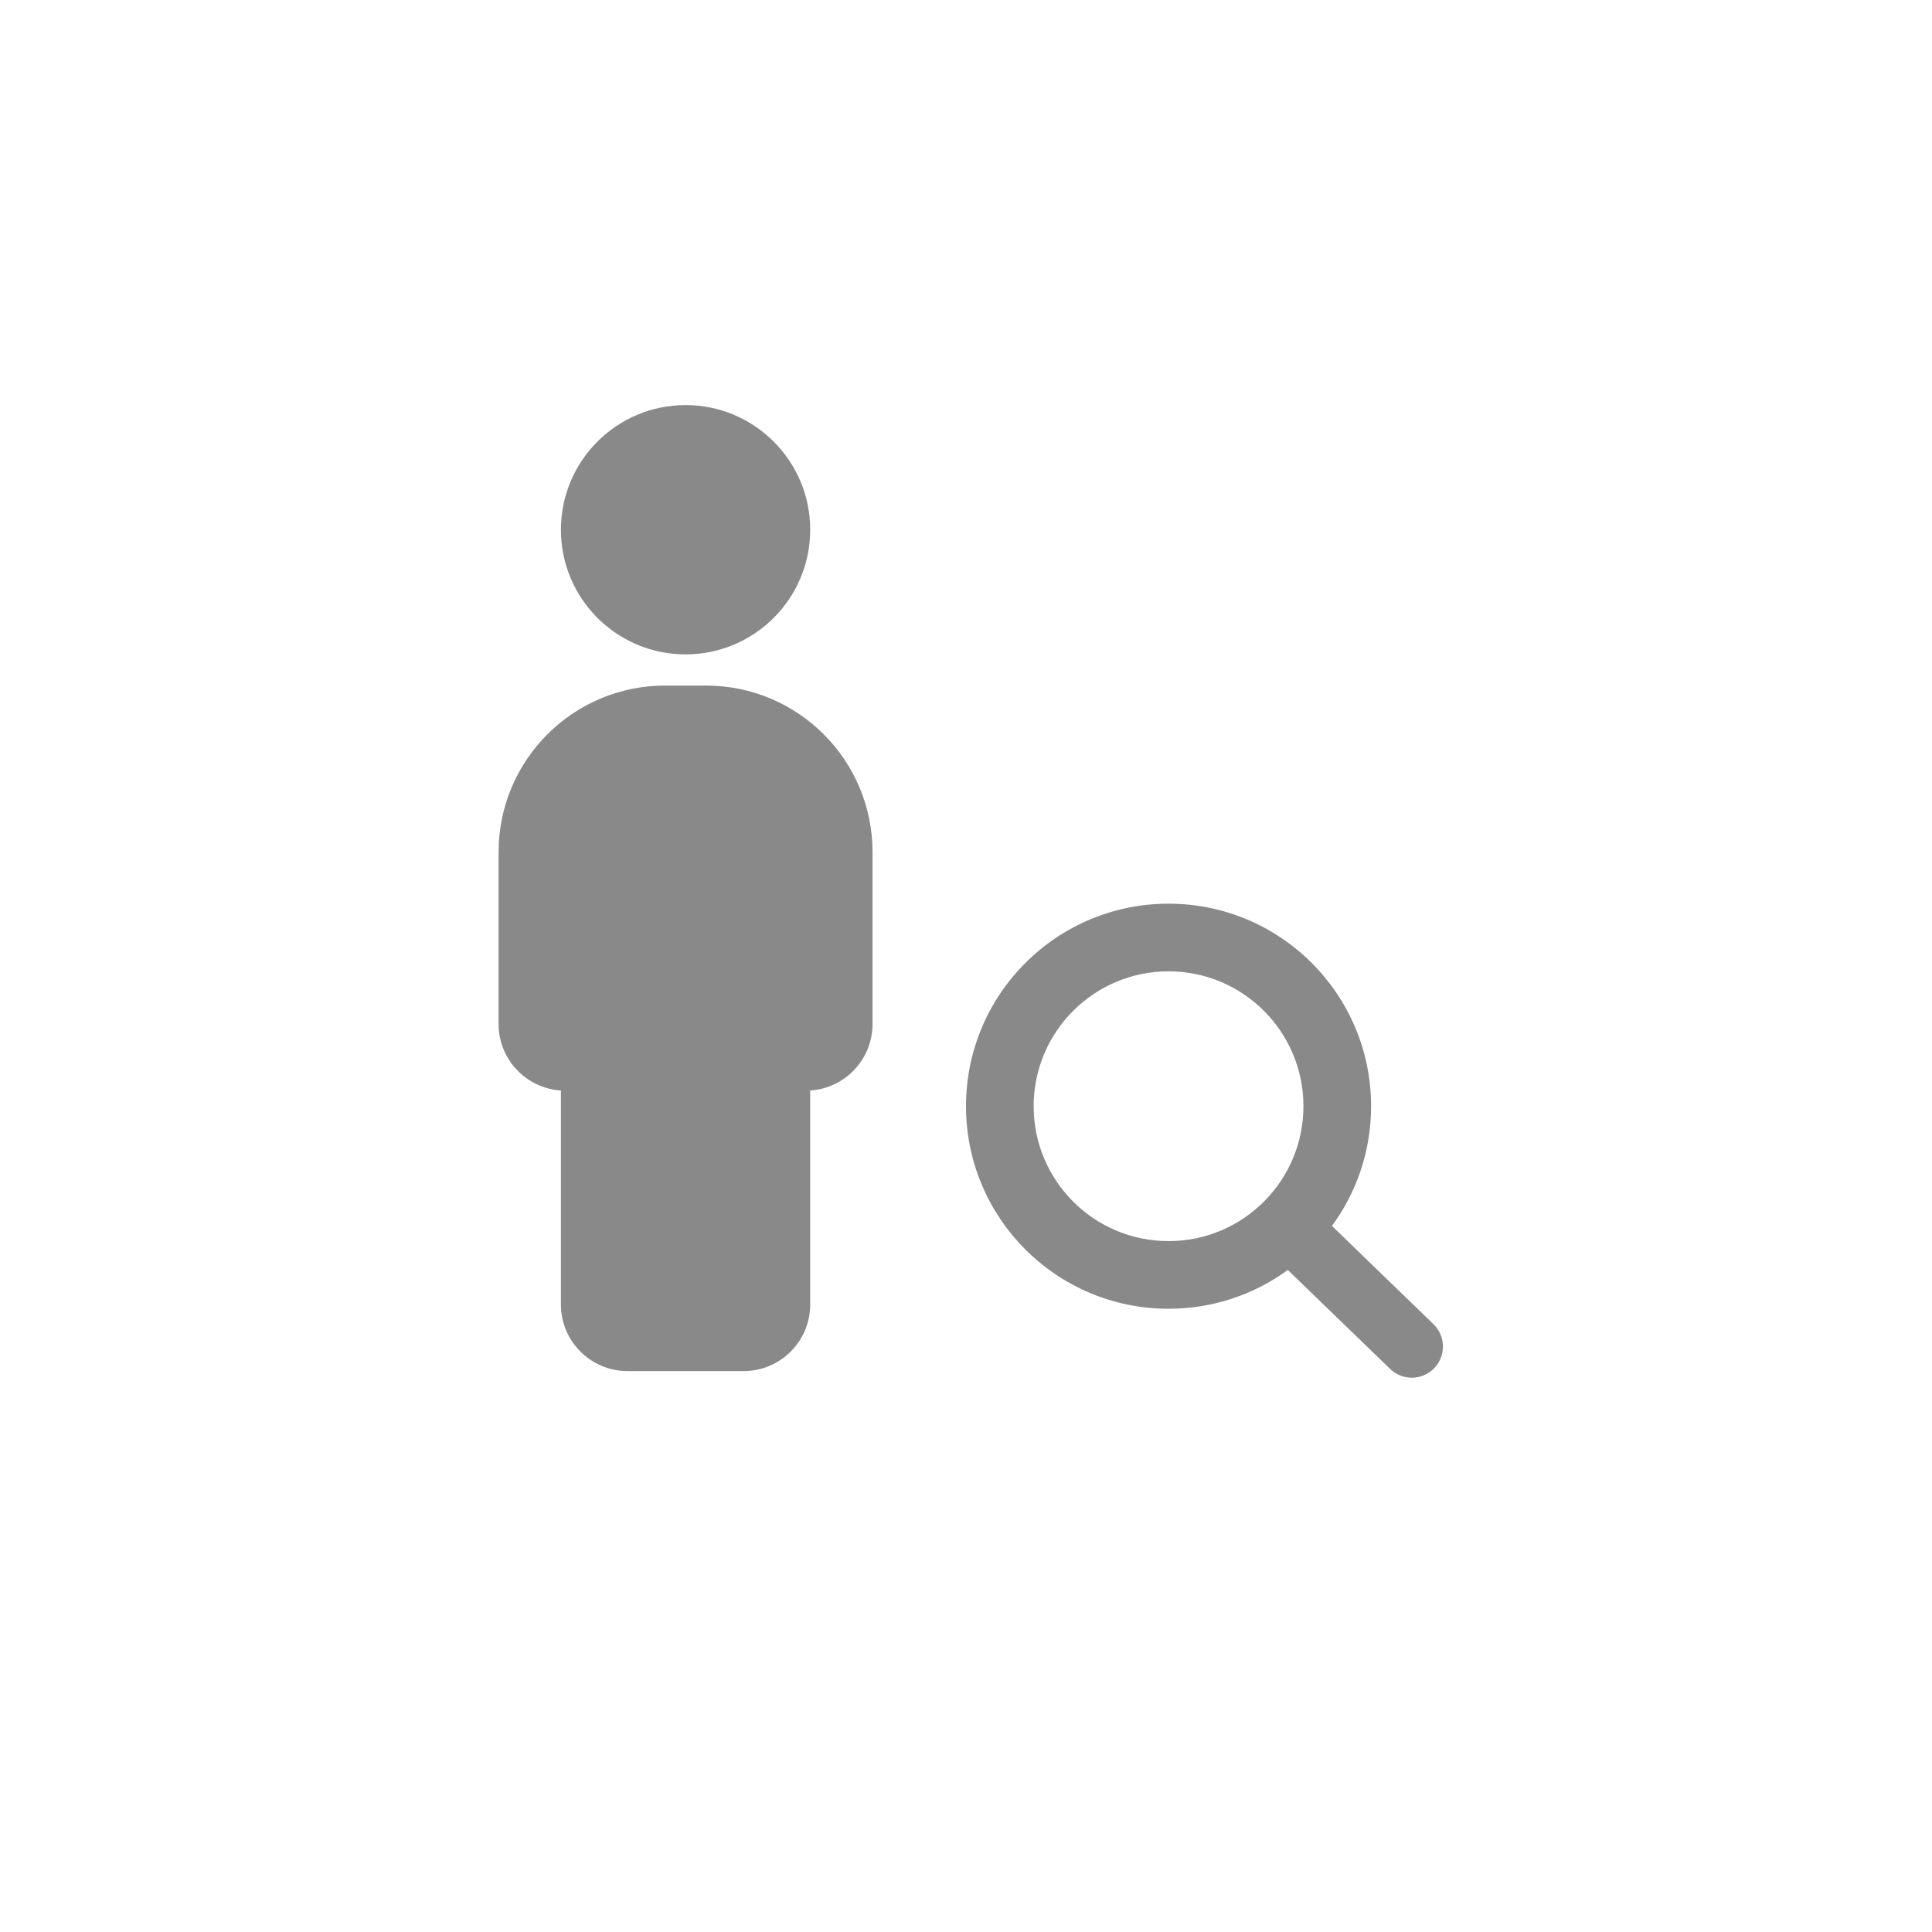<?xml version="1.0" encoding="UTF-8"?> <svg xmlns="http://www.w3.org/2000/svg" width="58" height="58" viewBox="0 0 58 58" fill="none"> <g filter="url(#filter0_b_272_64)"> <rect width="58" height="58" rx="10" fill="white" fill-opacity="0.7"></rect> </g> <path fill-rule="evenodd" clip-rule="evenodd" d="M39.986 36.803C40.725 35.797 41.161 34.554 41.161 33.209C41.161 29.851 38.439 27.129 35.081 27.129C31.722 27.129 29 29.851 29 33.209C29 36.568 31.722 39.29 35.081 39.29C36.419 39.29 37.657 38.858 38.661 38.125L41.732 41.096C42.103 41.456 42.696 41.446 43.055 41.075C43.414 40.703 43.405 40.111 43.033 39.752L39.986 36.803ZM35.081 37.259C32.844 37.259 31.031 35.446 31.031 33.209C31.031 30.973 32.844 29.16 35.081 29.16C37.317 29.16 39.13 30.973 39.13 33.209C39.13 35.446 37.317 37.259 35.081 37.259Z" fill="#898989"></path> <path fill-rule="evenodd" clip-rule="evenodd" d="M20.581 19.645C22.647 19.645 24.323 17.97 24.323 15.903C24.323 13.837 22.647 12.161 20.581 12.161C18.514 12.161 16.839 13.837 16.839 15.903C16.839 17.97 18.514 19.645 20.581 19.645ZM14.968 25.581C14.968 22.819 17.206 20.581 19.968 20.581H21.194C23.955 20.581 26.194 22.819 26.194 25.581V30.742C26.194 31.844 25.302 32.737 24.201 32.742H24.323V39.161C24.323 40.266 23.427 41.161 22.323 41.161H18.839C17.734 41.161 16.839 40.266 16.839 39.161V32.742H16.96C15.859 32.737 14.968 31.844 14.968 30.742V25.581Z" fill="#898989"></path> <defs> <filter id="filter0_b_272_64" x="-24" y="-24" width="106" height="106" filterUnits="userSpaceOnUse" color-interpolation-filters="sRGB"> <feFlood flood-opacity="0" result="BackgroundImageFix"></feFlood> <feGaussianBlur in="BackgroundImage" stdDeviation="12"></feGaussianBlur> <feComposite in2="SourceAlpha" operator="in" result="effect1_backgroundBlur_272_64"></feComposite> <feBlend mode="normal" in="SourceGraphic" in2="effect1_backgroundBlur_272_64" result="shape"></feBlend> </filter> </defs> </svg> 